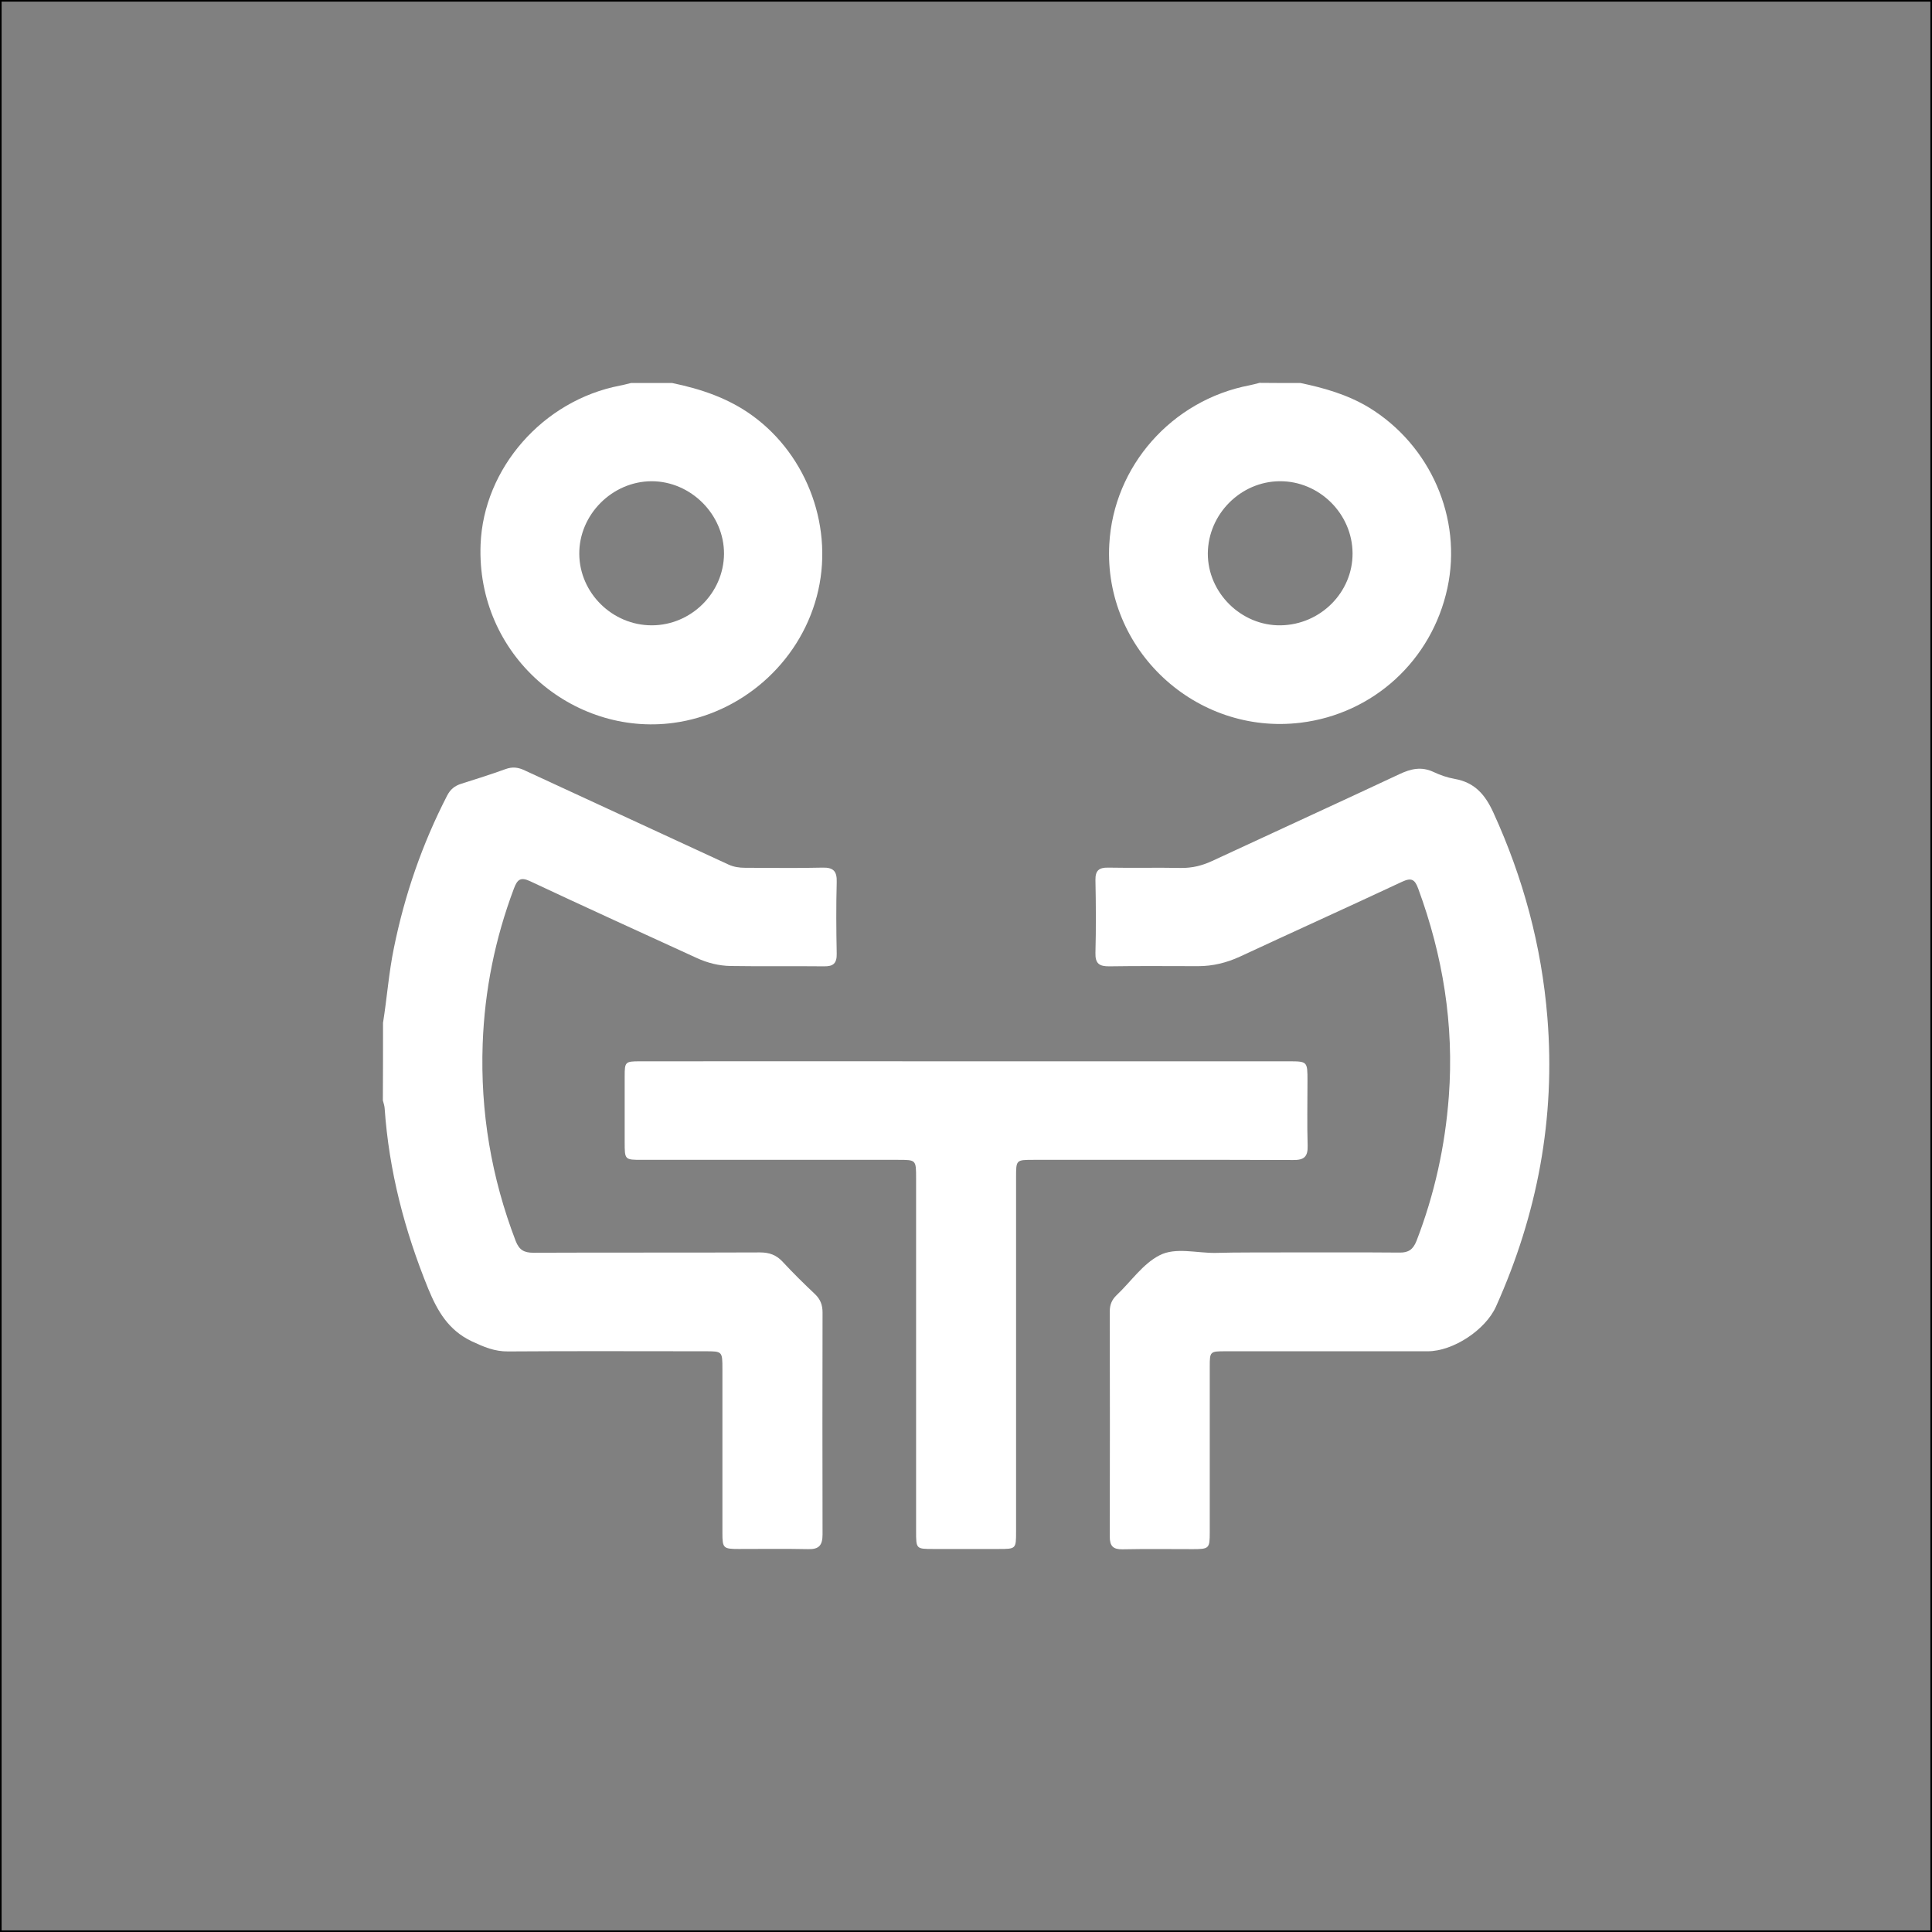 <svg width="1200" height="1200" viewBox="0 0 1200 1200" fill="none" xmlns="http://www.w3.org/2000/svg">
<rect x="0" y="0" width="1200" height="1200" fill="#808080" stroke="none"/>
<rect x="0.5" y="0.5" width="1199" height="1199" stroke="black"/>
<path d="M237.9 635.3C240.4 619.7 241.5 604 244.7 588.6C251.4 555.6 262.3 524.1 277.7 494.2C279.7 490.3 282.4 488.1 286.5 486.8C295.7 483.9 304.9 481 314 477.7C318.4 476.1 322 476.6 326.1 478.6C368.2 498.1 410.4 517.5 452.5 537C455.8 538.5 459.2 539 462.8 539C478.8 539 494.9 539.3 510.9 538.9C517.8 538.7 519.9 541.3 519.7 547.9C519.3 562.7 519.4 577.6 519.7 592.4C519.8 598.3 517.6 600.3 511.9 600.2C492.6 600 473.2 600.3 453.9 600C446.6 599.9 439.4 598.1 432.7 595C398.2 579.2 363.7 563.5 329.4 547.4C323.3 544.5 321.3 546.3 319.2 551.9C307.5 583 301 615.1 299.8 648.4C298.3 690.7 305.2 731.4 320.3 770.8C322.5 776.4 325.5 778.1 331.3 778.1C378.2 777.9 425.1 778.1 472 777.9C477.9 777.9 482.3 779.5 486.3 783.9C492.7 790.8 499.4 797.4 506.3 803.9C509.6 807.1 510.9 810.6 510.9 815.2C510.8 861.2 510.8 907.1 510.9 953.1C510.9 959.8 508.7 962.4 501.9 962.2C487.5 961.9 473.2 962.1 458.8 962.1C449.3 962.1 448.7 961.6 448.7 952.2C448.7 918.3 448.7 884.3 448.7 850.4C448.7 839.3 448.7 839.3 437.9 839.3C397.1 839.3 356.4 839.1 315.6 839.4C307.2 839.5 300.5 836.6 293 833.1C278.5 826.2 271.7 814.3 266 800.5C251.3 764.4 241.6 727.3 238.9 688.3C238.8 686.7 238.2 685.1 237.8 683.5C237.9 667.3 237.9 651.3 237.9 635.3Z" fill="white"/>
<path d="M807.8 237.9C822.6 241 836.9 245.1 850.1 253C888.5 276.4 908.4 321.9 899 365.3C889.3 410.2 853 443.4 807.8 448.9C742.6 456.8 685.4 403.5 689 338.1C691.6 289.5 727.9 248.5 776.2 239.3C778.3 238.9 780.3 238.3 782.3 237.8C790.9 237.9 799.4 237.9 807.8 237.9ZM840.1 343.7C840 319.1 819.4 298.7 794.8 298.9C770.5 299.1 750.4 319.4 750.2 343.7C750.1 368.2 771 388.8 795.5 388.4C820.2 388 840.2 367.9 840.1 343.7Z" fill="white"/>
<path d="M417.5 237.9C435.4 241.6 452.4 247.3 467.4 258.2C501.9 283.3 518.4 328.8 507.3 370.5C496.2 412.3 460.1 443.4 418.3 449C355.7 457.4 295.8 407 298.5 338.2C300.3 290.9 337.2 248.7 385.1 239.5C387.4 239.1 389.7 238.4 391.9 237.9C400.5 237.9 409 237.9 417.5 237.9ZM404.7 298.9C380.2 299 359.6 319.7 359.8 344.1C360 368.4 380.4 388.4 404.8 388.4C429.2 388.4 449.5 368.4 449.7 344C449.8 319.6 429.1 298.9 404.7 298.9Z" fill="white"/>
<path d="M797.9 777.9C821.7 777.9 845.5 777.8 869.3 778C874.9 778.1 877.7 776 879.8 770.8C891 741.8 897.6 711.9 899.9 680.9C903.2 636.4 896.2 593.6 880.9 552C878.8 546.3 876.8 544.9 870.8 547.7C837.3 563.4 803.6 578.6 770.1 594.2C761.8 598 753.3 600.1 744.2 600.1C725.8 600.1 707.4 599.9 689.1 600.2C682.8 600.3 680.2 598.5 680.4 591.8C680.8 576.7 680.7 561.6 680.4 546.6C680.3 540.7 682.6 538.8 688.3 538.9C703.4 539.2 718.5 538.8 733.5 539.1C740.3 539.2 746.5 537.7 752.6 534.9C791.5 516.8 830.5 499 869.3 480.8C876.3 477.5 882.8 476 890.2 479.4C894.4 481.4 899 483 903.6 483.8C916 486 922.5 493.6 927.6 504.8C946.1 545.3 957.5 587.5 961.1 631.9C966.2 694.6 954.9 754.3 929.2 811.5C922.7 826 902.6 839.3 886.8 839.3C844.9 839.3 802.9 839.3 761 839.3C751.6 839.3 751.4 839.5 751.4 848.7C751.4 883.1 751.4 917.5 751.4 951.9C751.4 961.7 751 962.2 741 962.2C726.4 962.2 711.8 962 697.2 962.3C691.4 962.4 689.3 960.3 689.3 954.5C689.4 907.8 689.4 861.2 689.3 814.5C689.3 810.4 690.6 807.3 693.5 804.5C702.4 796.1 709.8 785 720.2 779.7C730.2 774.5 743.3 778.4 755.1 778.2C769.2 777.8 783.6 778 797.9 777.9Z" fill="white"/>
<path d="M600.1 659.2C666.8 659.2 733.5 659.2 800.2 659.2C812.1 659.2 812.1 659.2 812.1 671.4C812.1 684.8 811.8 698.3 812.2 711.7C812.4 718.5 809.9 720.6 803.2 720.5C749.5 720.3 695.7 720.4 642 720.4C631.1 720.4 631.1 720.4 631.1 731.3C631.1 804.6 631.1 877.9 631.1 951.2C631.1 962.1 631.1 962.1 620.1 962.1C606.7 962.1 593.2 962.1 579.8 962.1C569 962.1 569 962.1 569 951C569 877.9 569 804.9 569 731.8C569 720.4 569 720.4 557.9 720.4C504.9 720.4 451.8 720.4 398.8 720.4C388 720.4 388 720.4 388 709.3C388 695.6 388 682 388 668.3C388 659.6 388.4 659.2 397.3 659.2C464.8 659.1 532.4 659.2 600.1 659.2Z" fill="white"/>
</svg>
